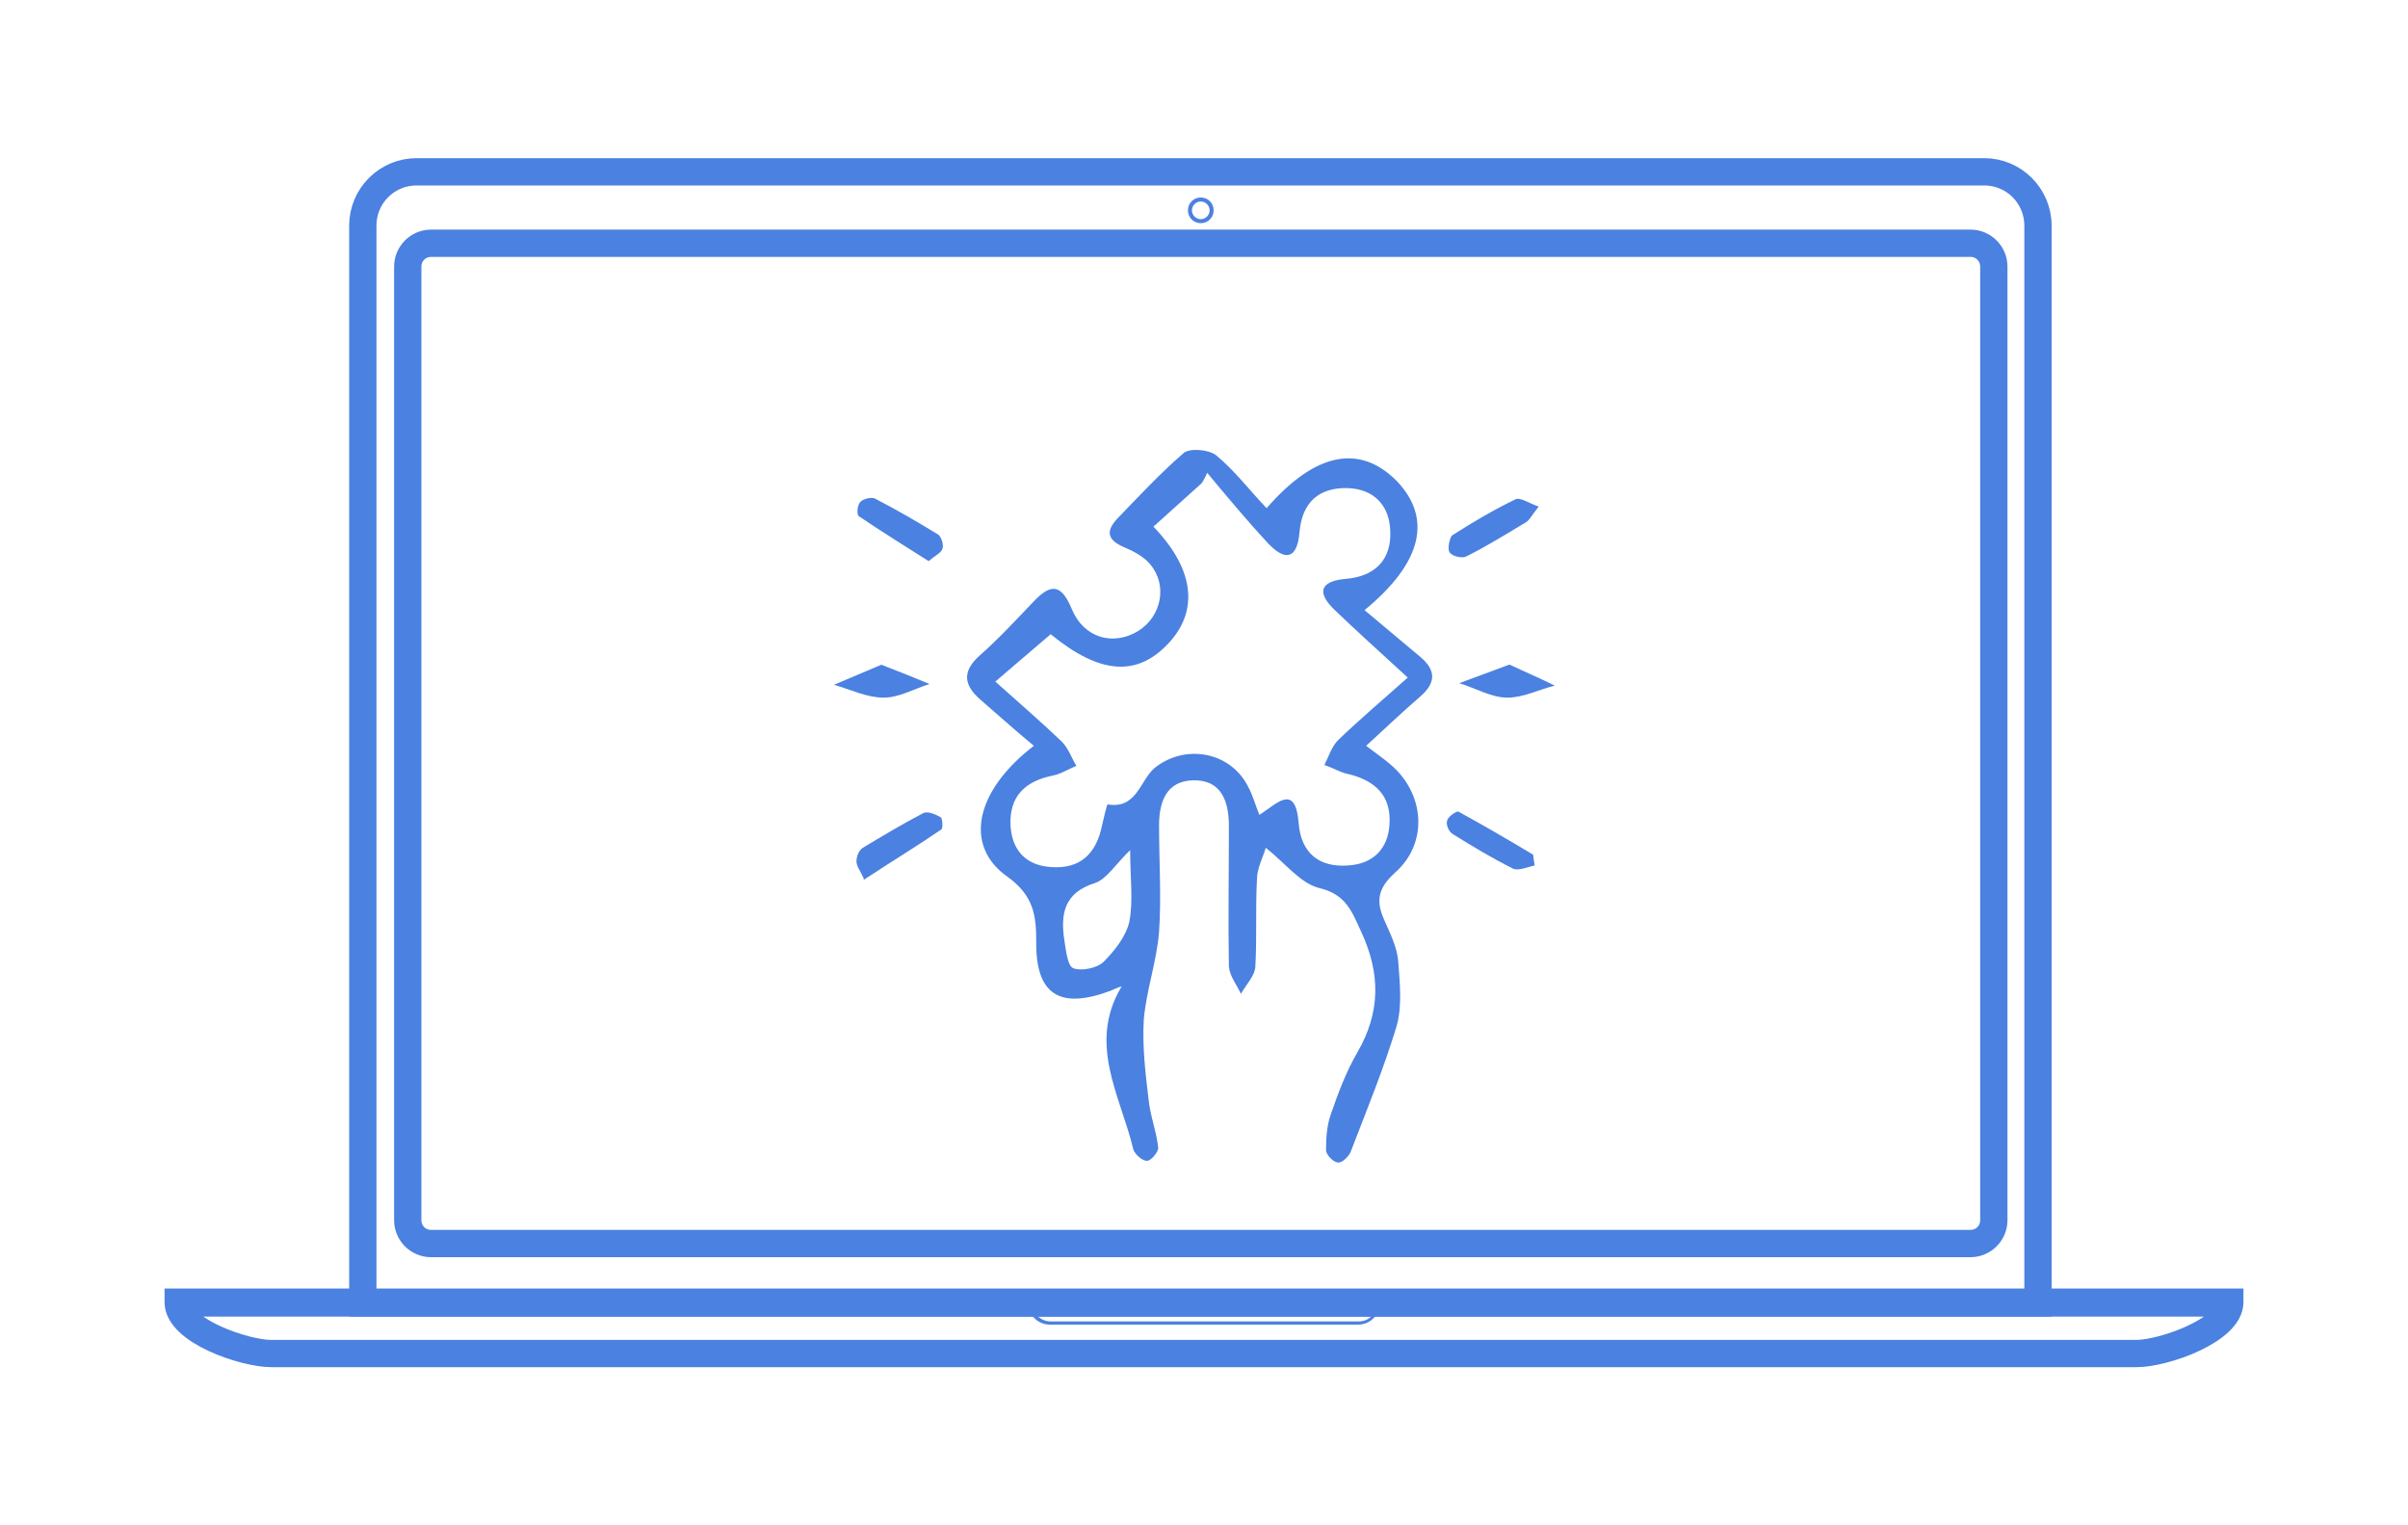 <svg xmlns="http://www.w3.org/2000/svg" viewBox="0 0 300 190"><defs><style>      .cls-1 {        stroke: #4b81e0;        stroke-miterlimit: 10;        stroke-width: 3px;      }      .cls-1, .cls-2 {        fill: #4b81e0;      }    </style></defs><g><g id="Layer_1"><g><g id="xMbowS"><g><path class="cls-2" d="M140.2,122.7c-.6.2-1.2.4-1.8.7-6.4,2.4-9.4.5-9.3-6.2,0-3.3-.4-5.7-3.6-8-5.4-3.8-4.1-10.6,3.3-16.3-2.3-1.9-4.4-3.8-6.6-5.7-2.1-1.8-2.4-3.5-.2-5.5,2.4-2.1,4.6-4.5,6.8-6.8,2.1-2.2,3.4-2.2,4.7.9,1.5,3.7,5.2,4.7,8.3,2.8,2.9-1.8,3.7-5.7,1.5-8.3-.8-1-2.2-1.7-3.4-2.2-2-.9-2.1-2-.7-3.5,2.7-2.8,5.4-5.7,8.3-8.2.8-.6,3.1-.4,4,.3,2.3,1.9,4.2,4.4,6.3,6.6,6.1-7,11.6-8,16.2-3.4,4.4,4.6,3.3,10.1-4,16.1,2.3,1.9,4.5,3.8,6.8,5.7,2.1,1.7,2.2,3.3.1,5.1-2.2,1.9-4.3,3.9-6.7,6.1,1.3,1,2.2,1.6,3,2.3,4.3,3.6,4.8,9.8.6,13.5-2.2,2-2.4,3.6-1.3,6,.7,1.6,1.6,3.4,1.7,5.1.2,2.7.5,5.5-.2,8-1.6,5.3-3.7,10.4-5.7,15.6-.2.6-1.1,1.5-1.6,1.4-.6,0-1.5-1-1.5-1.5,0-1.5.1-3.1.6-4.5.9-2.6,1.9-5.3,3.3-7.7,2.9-5,2.9-9.8.5-15-1.2-2.6-1.9-4.7-5.3-5.5-2.3-.6-4.1-3-6.6-5-.4,1.3-1.1,2.6-1.1,3.9-.2,3.6,0,7.2-.2,10.8,0,1.2-1.2,2.4-1.8,3.5-.5-1.1-1.4-2.2-1.5-3.4-.1-5.8,0-11.7,0-17.5,0-3.2-1-5.8-4.5-5.7-3.3.1-4.2,2.7-4.2,5.6,0,4.5.3,8.9,0,13.3-.3,3.7-1.6,7.3-1.9,10.9-.2,3.3.2,6.7.6,10,.2,2,1,4,1.2,6,0,.5-.9,1.6-1.4,1.6-.6,0-1.5-.8-1.7-1.4-1.6-6.8-6-13.5-1.1-20.9ZM175.6,84.6c-3.8-3.5-6.6-6-9.3-8.6-2.2-2.1-2-3.6,1.4-3.9,3.6-.3,5.7-2.4,5.5-6-.1-3.2-2.1-5.2-5.3-5.3-3.6-.1-5.7,1.8-6,5.5-.3,3.4-1.8,3.6-3.9,1.4-2.6-2.8-5.1-5.8-7.6-8.8-.2.4-.4.9-.7,1.3-2,1.8-4,3.6-6,5.4,5,5.2,5.7,10.3,2,14.4-4,4.4-8.7,4-14.8-1-2.1,1.8-4.2,3.6-6.9,5.9,3,2.7,5.7,5,8.3,7.5.8.8,1.2,2,1.8,3-1,.4-1.9,1-2.9,1.2-3.5.7-5.5,2.6-5.3,6.3.2,3.1,2,4.9,5,5.1,3.7.3,5.7-1.7,6.4-5.2.2-.9.6-2.6.7-2.6,3.6.6,4-2.9,5.8-4.5,3.8-3.1,9.5-2.1,11.7,2.3.6,1.1.9,2.3,1.4,3.5,2.1-1.3,4.5-4.1,4.9,1.1.3,3.6,2.5,5.5,6.2,5.2,3.1-.2,4.9-2.1,5.1-5,.3-3.7-1.8-5.6-5.2-6.4-1-.2-1.9-.8-2.9-1.1.5-1,.9-2.3,1.7-3.1,2.6-2.5,5.3-4.8,8.8-7.9ZM140.9,105.8c-1.9,1.8-3,3.7-4.5,4.2-3.8,1.2-4.3,3.8-3.8,7.1.2,1.3.4,3.2,1.1,3.5,1,.4,3,0,3.8-.8,1.4-1.4,2.8-3.2,3.2-5,.5-2.6.1-5.5.1-8.9Z"></path><path class="cls-2" d="M107.6,109.4c-.4-.9-.9-1.5-.9-2.1,0-.6.3-1.4.8-1.7,2.5-1.5,5-3,7.5-4.3.5-.3,1.5.1,2.2.5.2.1.3,1.3.1,1.5-2.9,2-5.9,3.8-9.7,6.3Z"></path><path class="cls-2" d="M191.2,107.8c-.9.2-2,.7-2.7.4-2.6-1.3-5.1-2.8-7.5-4.3-.5-.3-.9-1.2-.7-1.7.1-.5,1.2-1.2,1.4-1.1,3.1,1.7,6.2,3.5,9.2,5.3.2,0,.1.5.3,1.4Z"></path><path class="cls-2" d="M109.8,82.8c2.3.9,4.1,1.6,6,2.4-1.9.6-3.8,1.7-5.7,1.7-2.1,0-4.1-1-6.2-1.6,1.9-.8,3.8-1.6,5.9-2.5Z"></path><path class="cls-2" d="M188.1,82.8c1.9.9,3.8,1.7,5.6,2.6-2,.5-3.9,1.5-5.9,1.5-2,0-4-1.2-6-1.8,1.9-.7,3.8-1.4,6.2-2.3Z"></path><path class="cls-2" d="M115.7,69.9c-3-1.9-5.9-3.7-8.7-5.6-.3-.2-.2-1.4.2-1.8.4-.4,1.4-.6,1.8-.4,2.7,1.4,5.3,2.9,7.9,4.5.4.3.7,1.3.5,1.8-.2.5-.9.8-1.7,1.5Z"></path><path class="cls-2" d="M191.7,63.1c-.8,1-1.1,1.6-1.5,1.9-2.5,1.5-4.9,3-7.5,4.3-.5.3-1.8,0-2.1-.5-.3-.4,0-1.8.3-2.1,2.5-1.6,5.2-3.2,7.9-4.5.6-.3,1.7.5,2.9.9Z"></path></g></g><g><path class="cls-1" d="M254.1,162.5H45V28.1c0-3.8,3.1-6.9,6.9-6.9h195.3c3.8,0,6.9,3.1,6.9,6.9v134.4ZM45.4,162.1h208.3V28.1c0-3.6-2.9-6.5-6.5-6.5H51.9c-3.6,0-6.5,2.9-6.5,6.5v134Z"></path><path class="cls-1" d="M245.5,155.1H53.7c-1.7,0-3.1-1.4-3.1-3.1V33.2c0-1.7,1.4-3.1,3.1-3.1h191.8c1.7,0,3.1,1.4,3.1,3.1v118.8c0,1.7-1.4,3.1-3.1,3.1ZM53.7,30.5c-1.5,0-2.7,1.2-2.7,2.7v118.8c0,1.5,1.2,2.7,2.7,2.7h191.8c1.5,0,2.7-1.2,2.7-2.7V33.2c0-1.5-1.2-2.7-2.7-2.7H53.7Z"></path><path class="cls-2" d="M149.6,27.8c-.9,0-1.6-.7-1.6-1.6s.7-1.6,1.6-1.6,1.6.7,1.6,1.6-.7,1.6-1.6,1.6ZM149.6,25.1c-.6,0-1.1.5-1.1,1.1s.5,1.1,1.1,1.1,1.1-.5,1.1-1.1-.5-1.1-1.1-1.1Z"></path><path class="cls-1" d="M266.2,168.8H33.8c-3.4,0-11.8-2.8-11.8-6.6v-.2h256v.2c0,3.7-8.3,6.6-11.8,6.6ZM22.4,162.5c.3,3.2,8.3,5.9,11.3,5.9h232.5c3,0,11-2.7,11.3-5.9H22.4Z"></path><path class="cls-2" d="M169.2,165h-38.4c-1.5,0-2.7-1.2-2.7-2.7v-.2h43.8v.2c0,1.5-1.2,2.7-2.7,2.7ZM128.6,162.5c.1,1.2,1.1,2.1,2.3,2.1h38.4c1.2,0,2.1-.9,2.3-2.1h-42.9Z"></path></g></g></g></g></svg>